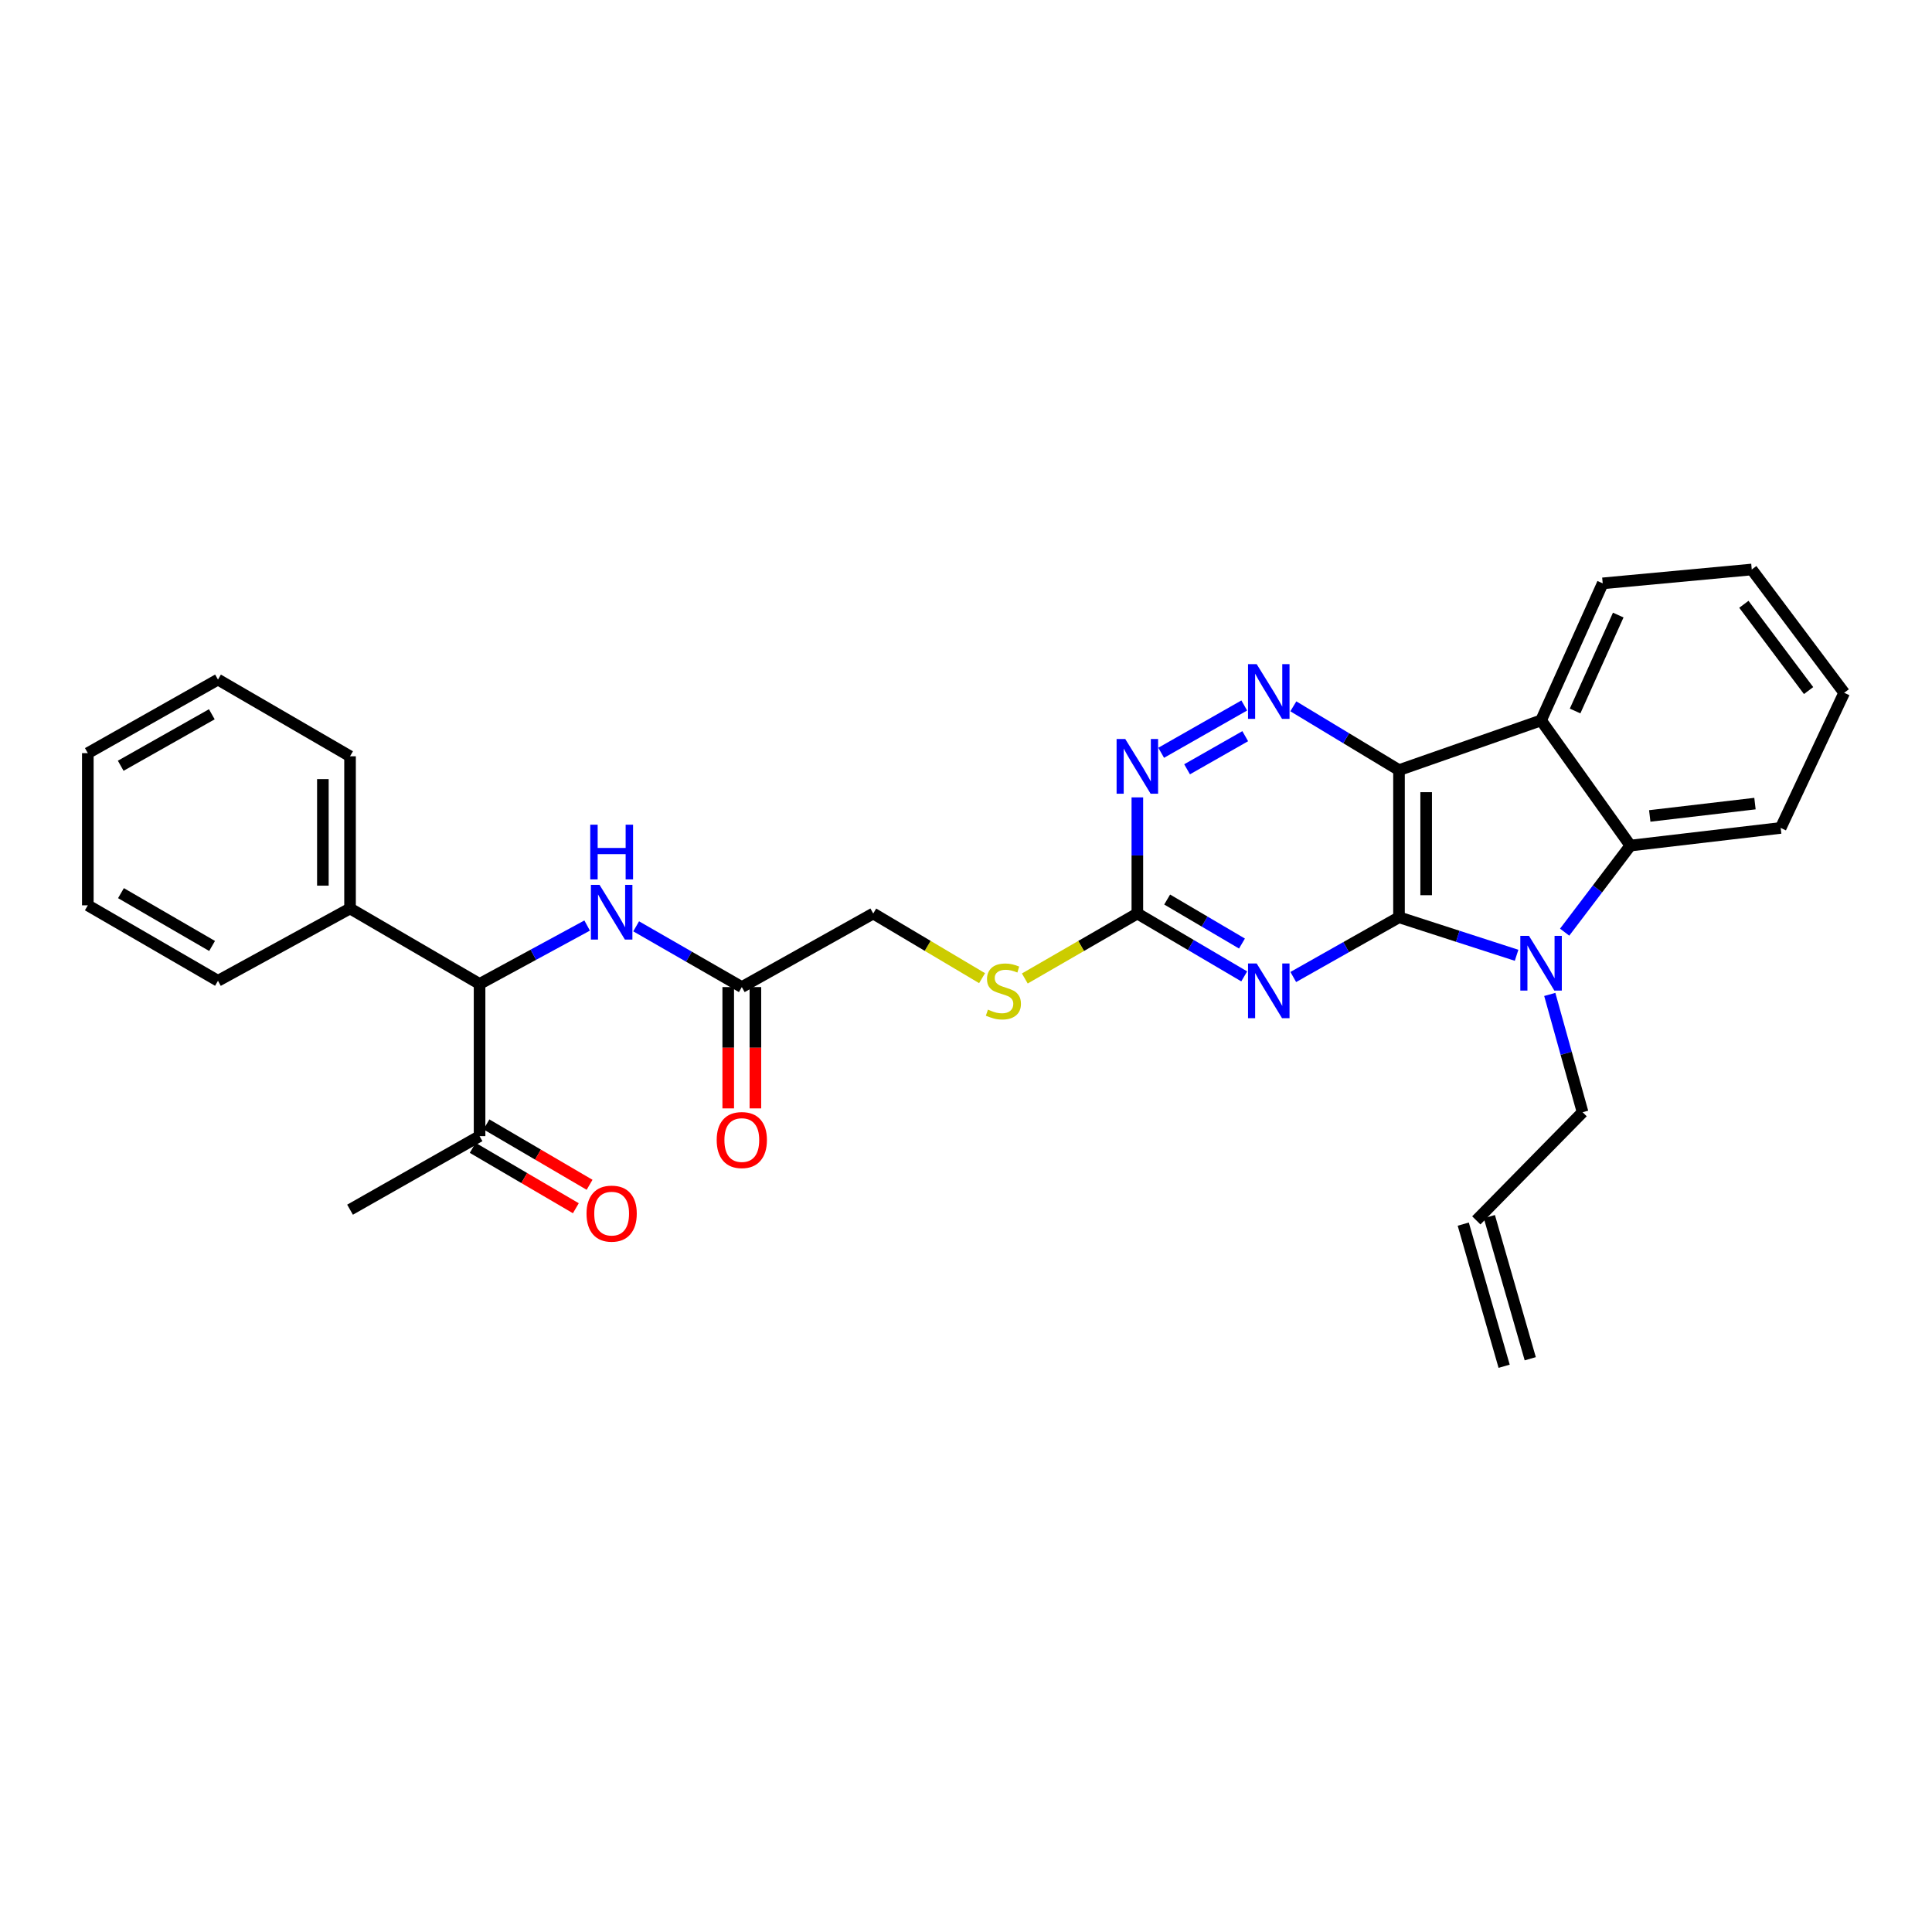 <?xml version='1.0' encoding='iso-8859-1'?>
<svg version='1.1' baseProfile='full'
              xmlns='http://www.w3.org/2000/svg'
                      xmlns:rdkit='http://www.rdkit.org/xml'
                      xmlns:xlink='http://www.w3.org/1999/xlink'
                  xml:space='preserve'
width='1000px' height='1000px' viewBox='0 0 1000 1000'>
<!-- END OF HEADER -->
<rect style='opacity:1.0;fill:#FFFFFF;stroke:none' width='1000' height='1000' x='0' y='0'> </rect>
<path class='bond-0' d='M 724.121,474.775 L 724.121,398.607' style='fill:none;fill-rule:evenodd;stroke:#000000;stroke-width:6px;stroke-linecap:butt;stroke-linejoin:miter;stroke-opacity:1' />
<path class='bond-0' d='M 738.182,463.35 L 738.182,410.032' style='fill:none;fill-rule:evenodd;stroke:#000000;stroke-width:6px;stroke-linecap:butt;stroke-linejoin:miter;stroke-opacity:1' />
<path class='bond-1' d='M 724.121,474.775 L 754.552,484.616' style='fill:none;fill-rule:evenodd;stroke:#000000;stroke-width:6px;stroke-linecap:butt;stroke-linejoin:miter;stroke-opacity:1' />
<path class='bond-1' d='M 754.552,484.616 L 784.983,494.457' style='fill:none;fill-rule:evenodd;stroke:#0000FF;stroke-width:6px;stroke-linecap:butt;stroke-linejoin:miter;stroke-opacity:1' />
<path class='bond-2' d='M 724.121,474.775 L 696.757,490.236' style='fill:none;fill-rule:evenodd;stroke:#000000;stroke-width:6px;stroke-linecap:butt;stroke-linejoin:miter;stroke-opacity:1' />
<path class='bond-2' d='M 696.757,490.236 L 669.393,505.697' style='fill:none;fill-rule:evenodd;stroke:#0000FF;stroke-width:6px;stroke-linecap:butt;stroke-linejoin:miter;stroke-opacity:1' />
<path class='bond-3' d='M 724.121,398.607 L 797.656,372.882' style='fill:none;fill-rule:evenodd;stroke:#000000;stroke-width:6px;stroke-linecap:butt;stroke-linejoin:miter;stroke-opacity:1' />
<path class='bond-4' d='M 724.121,398.607 L 696.773,382.1' style='fill:none;fill-rule:evenodd;stroke:#000000;stroke-width:6px;stroke-linecap:butt;stroke-linejoin:miter;stroke-opacity:1' />
<path class='bond-4' d='M 696.773,382.1 L 669.426,365.593' style='fill:none;fill-rule:evenodd;stroke:#0000FF;stroke-width:6px;stroke-linecap:butt;stroke-linejoin:miter;stroke-opacity:1' />
<path class='bond-5' d='M 809.856,482.484 L 826.868,460.076' style='fill:none;fill-rule:evenodd;stroke:#0000FF;stroke-width:6px;stroke-linecap:butt;stroke-linejoin:miter;stroke-opacity:1' />
<path class='bond-5' d='M 826.868,460.076 L 843.88,437.667' style='fill:none;fill-rule:evenodd;stroke:#000000;stroke-width:6px;stroke-linecap:butt;stroke-linejoin:miter;stroke-opacity:1' />
<path class='bond-16' d='M 802.159,514.716 L 810.653,545.2' style='fill:none;fill-rule:evenodd;stroke:#0000FF;stroke-width:6px;stroke-linecap:butt;stroke-linejoin:miter;stroke-opacity:1' />
<path class='bond-16' d='M 810.653,545.2 L 819.147,575.683' style='fill:none;fill-rule:evenodd;stroke:#000000;stroke-width:6px;stroke-linecap:butt;stroke-linejoin:miter;stroke-opacity:1' />
<path class='bond-6' d='M 644.005,505.378 L 616.348,489.104' style='fill:none;fill-rule:evenodd;stroke:#0000FF;stroke-width:6px;stroke-linecap:butt;stroke-linejoin:miter;stroke-opacity:1' />
<path class='bond-6' d='M 616.348,489.104 L 588.69,472.83' style='fill:none;fill-rule:evenodd;stroke:#000000;stroke-width:6px;stroke-linecap:butt;stroke-linejoin:miter;stroke-opacity:1' />
<path class='bond-6' d='M 642.839,488.376 L 623.479,476.984' style='fill:none;fill-rule:evenodd;stroke:#0000FF;stroke-width:6px;stroke-linecap:butt;stroke-linejoin:miter;stroke-opacity:1' />
<path class='bond-6' d='M 623.479,476.984 L 604.119,465.593' style='fill:none;fill-rule:evenodd;stroke:#000000;stroke-width:6px;stroke-linecap:butt;stroke-linejoin:miter;stroke-opacity:1' />
<path class='bond-20' d='M 797.656,372.882 L 829.56,301.948' style='fill:none;fill-rule:evenodd;stroke:#000000;stroke-width:6px;stroke-linecap:butt;stroke-linejoin:miter;stroke-opacity:1' />
<path class='bond-20' d='M 815.266,368.01 L 837.599,318.356' style='fill:none;fill-rule:evenodd;stroke:#000000;stroke-width:6px;stroke-linecap:butt;stroke-linejoin:miter;stroke-opacity:1' />
<path class='bond-30' d='M 797.656,372.882 L 843.88,437.667' style='fill:none;fill-rule:evenodd;stroke:#000000;stroke-width:6px;stroke-linecap:butt;stroke-linejoin:miter;stroke-opacity:1' />
<path class='bond-31' d='M 644.021,365.153 L 601.022,389.639' style='fill:none;fill-rule:evenodd;stroke:#0000FF;stroke-width:6px;stroke-linecap:butt;stroke-linejoin:miter;stroke-opacity:1' />
<path class='bond-31' d='M 644.53,381.045 L 614.431,398.185' style='fill:none;fill-rule:evenodd;stroke:#0000FF;stroke-width:6px;stroke-linecap:butt;stroke-linejoin:miter;stroke-opacity:1' />
<path class='bond-21' d='M 843.88,437.667 L 921.68,428.535' style='fill:none;fill-rule:evenodd;stroke:#000000;stroke-width:6px;stroke-linecap:butt;stroke-linejoin:miter;stroke-opacity:1' />
<path class='bond-21' d='M 853.91,422.332 L 908.371,415.939' style='fill:none;fill-rule:evenodd;stroke:#000000;stroke-width:6px;stroke-linecap:butt;stroke-linejoin:miter;stroke-opacity:1' />
<path class='bond-7' d='M 588.69,472.83 L 588.69,442.778' style='fill:none;fill-rule:evenodd;stroke:#000000;stroke-width:6px;stroke-linecap:butt;stroke-linejoin:miter;stroke-opacity:1' />
<path class='bond-7' d='M 588.69,442.778 L 588.69,412.726' style='fill:none;fill-rule:evenodd;stroke:#0000FF;stroke-width:6px;stroke-linecap:butt;stroke-linejoin:miter;stroke-opacity:1' />
<path class='bond-12' d='M 588.69,472.83 L 559.565,489.645' style='fill:none;fill-rule:evenodd;stroke:#000000;stroke-width:6px;stroke-linecap:butt;stroke-linejoin:miter;stroke-opacity:1' />
<path class='bond-12' d='M 559.565,489.645 L 530.44,506.461' style='fill:none;fill-rule:evenodd;stroke:#CCCC00;stroke-width:6px;stroke-linecap:butt;stroke-linejoin:miter;stroke-opacity:1' />
<path class='bond-8' d='M 248.225,509.289 L 276.064,494.174' style='fill:none;fill-rule:evenodd;stroke:#000000;stroke-width:6px;stroke-linecap:butt;stroke-linejoin:miter;stroke-opacity:1' />
<path class='bond-8' d='M 276.064,494.174 L 303.903,479.06' style='fill:none;fill-rule:evenodd;stroke:#0000FF;stroke-width:6px;stroke-linecap:butt;stroke-linejoin:miter;stroke-opacity:1' />
<path class='bond-11' d='M 248.225,509.289 L 248.225,588.058' style='fill:none;fill-rule:evenodd;stroke:#000000;stroke-width:6px;stroke-linecap:butt;stroke-linejoin:miter;stroke-opacity:1' />
<path class='bond-14' d='M 248.225,509.289 L 181.181,470.228' style='fill:none;fill-rule:evenodd;stroke:#000000;stroke-width:6px;stroke-linecap:butt;stroke-linejoin:miter;stroke-opacity:1' />
<path class='bond-9' d='M 329.271,479.465 L 356.615,495.185' style='fill:none;fill-rule:evenodd;stroke:#0000FF;stroke-width:6px;stroke-linecap:butt;stroke-linejoin:miter;stroke-opacity:1' />
<path class='bond-9' d='M 356.615,495.185 L 383.959,510.906' style='fill:none;fill-rule:evenodd;stroke:#000000;stroke-width:6px;stroke-linecap:butt;stroke-linejoin:miter;stroke-opacity:1' />
<path class='bond-10' d='M 383.959,510.906 L 451.987,472.83' style='fill:none;fill-rule:evenodd;stroke:#000000;stroke-width:6px;stroke-linecap:butt;stroke-linejoin:miter;stroke-opacity:1' />
<path class='bond-13' d='M 376.929,510.906 L 376.929,542.306' style='fill:none;fill-rule:evenodd;stroke:#000000;stroke-width:6px;stroke-linecap:butt;stroke-linejoin:miter;stroke-opacity:1' />
<path class='bond-13' d='M 376.929,542.306 L 376.929,573.705' style='fill:none;fill-rule:evenodd;stroke:#FF0000;stroke-width:6px;stroke-linecap:butt;stroke-linejoin:miter;stroke-opacity:1' />
<path class='bond-13' d='M 390.99,510.906 L 390.99,542.306' style='fill:none;fill-rule:evenodd;stroke:#000000;stroke-width:6px;stroke-linecap:butt;stroke-linejoin:miter;stroke-opacity:1' />
<path class='bond-13' d='M 390.99,542.306 L 390.99,573.705' style='fill:none;fill-rule:evenodd;stroke:#FF0000;stroke-width:6px;stroke-linecap:butt;stroke-linejoin:miter;stroke-opacity:1' />
<path class='bond-15' d='M 244.672,594.125 L 271.364,609.754' style='fill:none;fill-rule:evenodd;stroke:#000000;stroke-width:6px;stroke-linecap:butt;stroke-linejoin:miter;stroke-opacity:1' />
<path class='bond-15' d='M 271.364,609.754 L 298.055,625.382' style='fill:none;fill-rule:evenodd;stroke:#FF0000;stroke-width:6px;stroke-linecap:butt;stroke-linejoin:miter;stroke-opacity:1' />
<path class='bond-15' d='M 251.777,581.99 L 278.469,597.619' style='fill:none;fill-rule:evenodd;stroke:#000000;stroke-width:6px;stroke-linecap:butt;stroke-linejoin:miter;stroke-opacity:1' />
<path class='bond-15' d='M 278.469,597.619 L 305.16,613.248' style='fill:none;fill-rule:evenodd;stroke:#FF0000;stroke-width:6px;stroke-linecap:butt;stroke-linejoin:miter;stroke-opacity:1' />
<path class='bond-22' d='M 248.225,588.058 L 181.181,626.134' style='fill:none;fill-rule:evenodd;stroke:#000000;stroke-width:6px;stroke-linecap:butt;stroke-linejoin:miter;stroke-opacity:1' />
<path class='bond-18' d='M 508.319,506.3 L 480.153,489.565' style='fill:none;fill-rule:evenodd;stroke:#CCCC00;stroke-width:6px;stroke-linecap:butt;stroke-linejoin:miter;stroke-opacity:1' />
<path class='bond-18' d='M 480.153,489.565 L 451.987,472.83' style='fill:none;fill-rule:evenodd;stroke:#000000;stroke-width:6px;stroke-linecap:butt;stroke-linejoin:miter;stroke-opacity:1' />
<path class='bond-23' d='M 181.181,470.228 L 181.181,391.451' style='fill:none;fill-rule:evenodd;stroke:#000000;stroke-width:6px;stroke-linecap:butt;stroke-linejoin:miter;stroke-opacity:1' />
<path class='bond-23' d='M 167.12,458.412 L 167.12,403.268' style='fill:none;fill-rule:evenodd;stroke:#000000;stroke-width:6px;stroke-linecap:butt;stroke-linejoin:miter;stroke-opacity:1' />
<path class='bond-24' d='M 181.181,470.228 L 112.826,507.656' style='fill:none;fill-rule:evenodd;stroke:#000000;stroke-width:6px;stroke-linecap:butt;stroke-linejoin:miter;stroke-opacity:1' />
<path class='bond-17' d='M 819.147,575.683 L 764.134,631.665' style='fill:none;fill-rule:evenodd;stroke:#000000;stroke-width:6px;stroke-linecap:butt;stroke-linejoin:miter;stroke-opacity:1' />
<path class='bond-19' d='M 757.377,633.608 L 778.54,707.175' style='fill:none;fill-rule:evenodd;stroke:#000000;stroke-width:6px;stroke-linecap:butt;stroke-linejoin:miter;stroke-opacity:1' />
<path class='bond-19' d='M 770.891,629.721 L 792.054,703.287' style='fill:none;fill-rule:evenodd;stroke:#000000;stroke-width:6px;stroke-linecap:butt;stroke-linejoin:miter;stroke-opacity:1' />
<path class='bond-25' d='M 829.56,301.948 L 906.704,294.769' style='fill:none;fill-rule:evenodd;stroke:#000000;stroke-width:6px;stroke-linecap:butt;stroke-linejoin:miter;stroke-opacity:1' />
<path class='bond-26' d='M 921.68,428.535 L 954.545,358.578' style='fill:none;fill-rule:evenodd;stroke:#000000;stroke-width:6px;stroke-linecap:butt;stroke-linejoin:miter;stroke-opacity:1' />
<path class='bond-27' d='M 181.181,391.451 L 112.826,351.75' style='fill:none;fill-rule:evenodd;stroke:#000000;stroke-width:6px;stroke-linecap:butt;stroke-linejoin:miter;stroke-opacity:1' />
<path class='bond-28' d='M 112.826,507.656 L 45.455,468.595' style='fill:none;fill-rule:evenodd;stroke:#000000;stroke-width:6px;stroke-linecap:butt;stroke-linejoin:miter;stroke-opacity:1' />
<path class='bond-28' d='M 109.773,489.632 L 62.613,462.29' style='fill:none;fill-rule:evenodd;stroke:#000000;stroke-width:6px;stroke-linecap:butt;stroke-linejoin:miter;stroke-opacity:1' />
<path class='bond-32' d='M 906.704,294.769 L 954.545,358.578' style='fill:none;fill-rule:evenodd;stroke:#000000;stroke-width:6px;stroke-linecap:butt;stroke-linejoin:miter;stroke-opacity:1' />
<path class='bond-32' d='M 902.63,312.776 L 936.119,357.442' style='fill:none;fill-rule:evenodd;stroke:#000000;stroke-width:6px;stroke-linecap:butt;stroke-linejoin:miter;stroke-opacity:1' />
<path class='bond-33' d='M 112.826,351.75 L 45.455,389.826' style='fill:none;fill-rule:evenodd;stroke:#000000;stroke-width:6px;stroke-linecap:butt;stroke-linejoin:miter;stroke-opacity:1' />
<path class='bond-33' d='M 109.639,369.704 L 62.479,396.357' style='fill:none;fill-rule:evenodd;stroke:#000000;stroke-width:6px;stroke-linecap:butt;stroke-linejoin:miter;stroke-opacity:1' />
<path class='bond-29' d='M 45.455,468.595 L 45.455,389.826' style='fill:none;fill-rule:evenodd;stroke:#000000;stroke-width:6px;stroke-linecap:butt;stroke-linejoin:miter;stroke-opacity:1' />
<path  class='atom-2' d='M 791.396 484.395
L 800.676 499.395
Q 801.596 500.875, 803.076 503.555
Q 804.556 506.235, 804.636 506.395
L 804.636 484.395
L 808.396 484.395
L 808.396 512.715
L 804.516 512.715
L 794.556 496.315
Q 793.396 494.395, 792.156 492.195
Q 790.956 489.995, 790.596 489.315
L 790.596 512.715
L 786.916 512.715
L 786.916 484.395
L 791.396 484.395
' fill='#0000FF'/>
<path  class='atom-3' d='M 650.458 498.699
L 659.738 513.699
Q 660.658 515.179, 662.138 517.859
Q 663.618 520.539, 663.698 520.699
L 663.698 498.699
L 667.458 498.699
L 667.458 527.019
L 663.578 527.019
L 653.618 510.619
Q 652.458 508.699, 651.218 506.499
Q 650.018 504.299, 649.658 503.619
L 649.658 527.019
L 645.978 527.019
L 645.978 498.699
L 650.458 498.699
' fill='#0000FF'/>
<path  class='atom-5' d='M 650.458 343.762
L 659.738 358.762
Q 660.658 360.242, 662.138 362.922
Q 663.618 365.602, 663.698 365.762
L 663.698 343.762
L 667.458 343.762
L 667.458 372.082
L 663.578 372.082
L 653.618 355.682
Q 652.458 353.762, 651.218 351.562
Q 650.018 349.362, 649.658 348.682
L 649.658 372.082
L 645.978 372.082
L 645.978 343.762
L 650.458 343.762
' fill='#0000FF'/>
<path  class='atom-8' d='M 582.43 382.502
L 591.71 397.502
Q 592.63 398.982, 594.11 401.662
Q 595.59 404.342, 595.67 404.502
L 595.67 382.502
L 599.43 382.502
L 599.43 410.822
L 595.55 410.822
L 585.59 394.422
Q 584.43 392.502, 583.19 390.302
Q 581.99 388.102, 581.63 387.422
L 581.63 410.822
L 577.95 410.822
L 577.95 382.502
L 582.43 382.502
' fill='#0000FF'/>
<path  class='atom-10' d='M 310.328 458.013
L 319.608 473.013
Q 320.528 474.493, 322.008 477.173
Q 323.488 479.853, 323.568 480.013
L 323.568 458.013
L 327.328 458.013
L 327.328 486.333
L 323.448 486.333
L 313.488 469.933
Q 312.328 468.013, 311.088 465.813
Q 309.888 463.613, 309.528 462.933
L 309.528 486.333
L 305.848 486.333
L 305.848 458.013
L 310.328 458.013
' fill='#0000FF'/>
<path  class='atom-10' d='M 305.508 426.861
L 309.348 426.861
L 309.348 438.901
L 323.828 438.901
L 323.828 426.861
L 327.668 426.861
L 327.668 455.181
L 323.828 455.181
L 323.828 442.101
L 309.348 442.101
L 309.348 455.181
L 305.508 455.181
L 305.508 426.861
' fill='#0000FF'/>
<path  class='atom-13' d='M 511.358 522.579
Q 511.678 522.699, 512.998 523.259
Q 514.318 523.819, 515.758 524.179
Q 517.238 524.499, 518.678 524.499
Q 521.358 524.499, 522.918 523.219
Q 524.478 521.899, 524.478 519.619
Q 524.478 518.059, 523.678 517.099
Q 522.918 516.139, 521.718 515.619
Q 520.518 515.099, 518.518 514.499
Q 515.998 513.739, 514.478 513.019
Q 512.998 512.299, 511.918 510.779
Q 510.878 509.259, 510.878 506.699
Q 510.878 503.139, 513.278 500.939
Q 515.718 498.739, 520.518 498.739
Q 523.798 498.739, 527.518 500.299
L 526.598 503.379
Q 523.198 501.979, 520.638 501.979
Q 517.878 501.979, 516.358 503.139
Q 514.838 504.259, 514.878 506.219
Q 514.878 507.739, 515.638 508.659
Q 516.438 509.579, 517.558 510.099
Q 518.718 510.619, 520.638 511.219
Q 523.198 512.019, 524.718 512.819
Q 526.238 513.619, 527.318 515.259
Q 528.438 516.859, 528.438 519.619
Q 528.438 523.539, 525.798 525.659
Q 523.198 527.739, 518.838 527.739
Q 516.318 527.739, 514.398 527.179
Q 512.518 526.659, 510.278 525.739
L 511.358 522.579
' fill='#CCCC00'/>
<path  class='atom-14' d='M 370.959 590.083
Q 370.959 583.283, 374.319 579.483
Q 377.679 575.683, 383.959 575.683
Q 390.239 575.683, 393.599 579.483
Q 396.959 583.283, 396.959 590.083
Q 396.959 596.963, 393.559 600.883
Q 390.159 604.763, 383.959 604.763
Q 377.719 604.763, 374.319 600.883
Q 370.959 597.003, 370.959 590.083
M 383.959 601.563
Q 388.279 601.563, 390.599 598.683
Q 392.959 595.763, 392.959 590.083
Q 392.959 584.523, 390.599 581.723
Q 388.279 578.883, 383.959 578.883
Q 379.639 578.883, 377.279 581.683
Q 374.959 584.483, 374.959 590.083
Q 374.959 595.803, 377.279 598.683
Q 379.639 601.563, 383.959 601.563
' fill='#FF0000'/>
<path  class='atom-16' d='M 303.588 628.167
Q 303.588 621.367, 306.948 617.567
Q 310.308 613.767, 316.588 613.767
Q 322.868 613.767, 326.228 617.567
Q 329.588 621.367, 329.588 628.167
Q 329.588 635.047, 326.188 638.967
Q 322.788 642.847, 316.588 642.847
Q 310.348 642.847, 306.948 638.967
Q 303.588 635.087, 303.588 628.167
M 316.588 639.647
Q 320.908 639.647, 323.228 636.767
Q 325.588 633.847, 325.588 628.167
Q 325.588 622.607, 323.228 619.807
Q 320.908 616.967, 316.588 616.967
Q 312.268 616.967, 309.908 619.767
Q 307.588 622.567, 307.588 628.167
Q 307.588 633.887, 309.908 636.767
Q 312.268 639.647, 316.588 639.647
' fill='#FF0000'/>
</svg>

